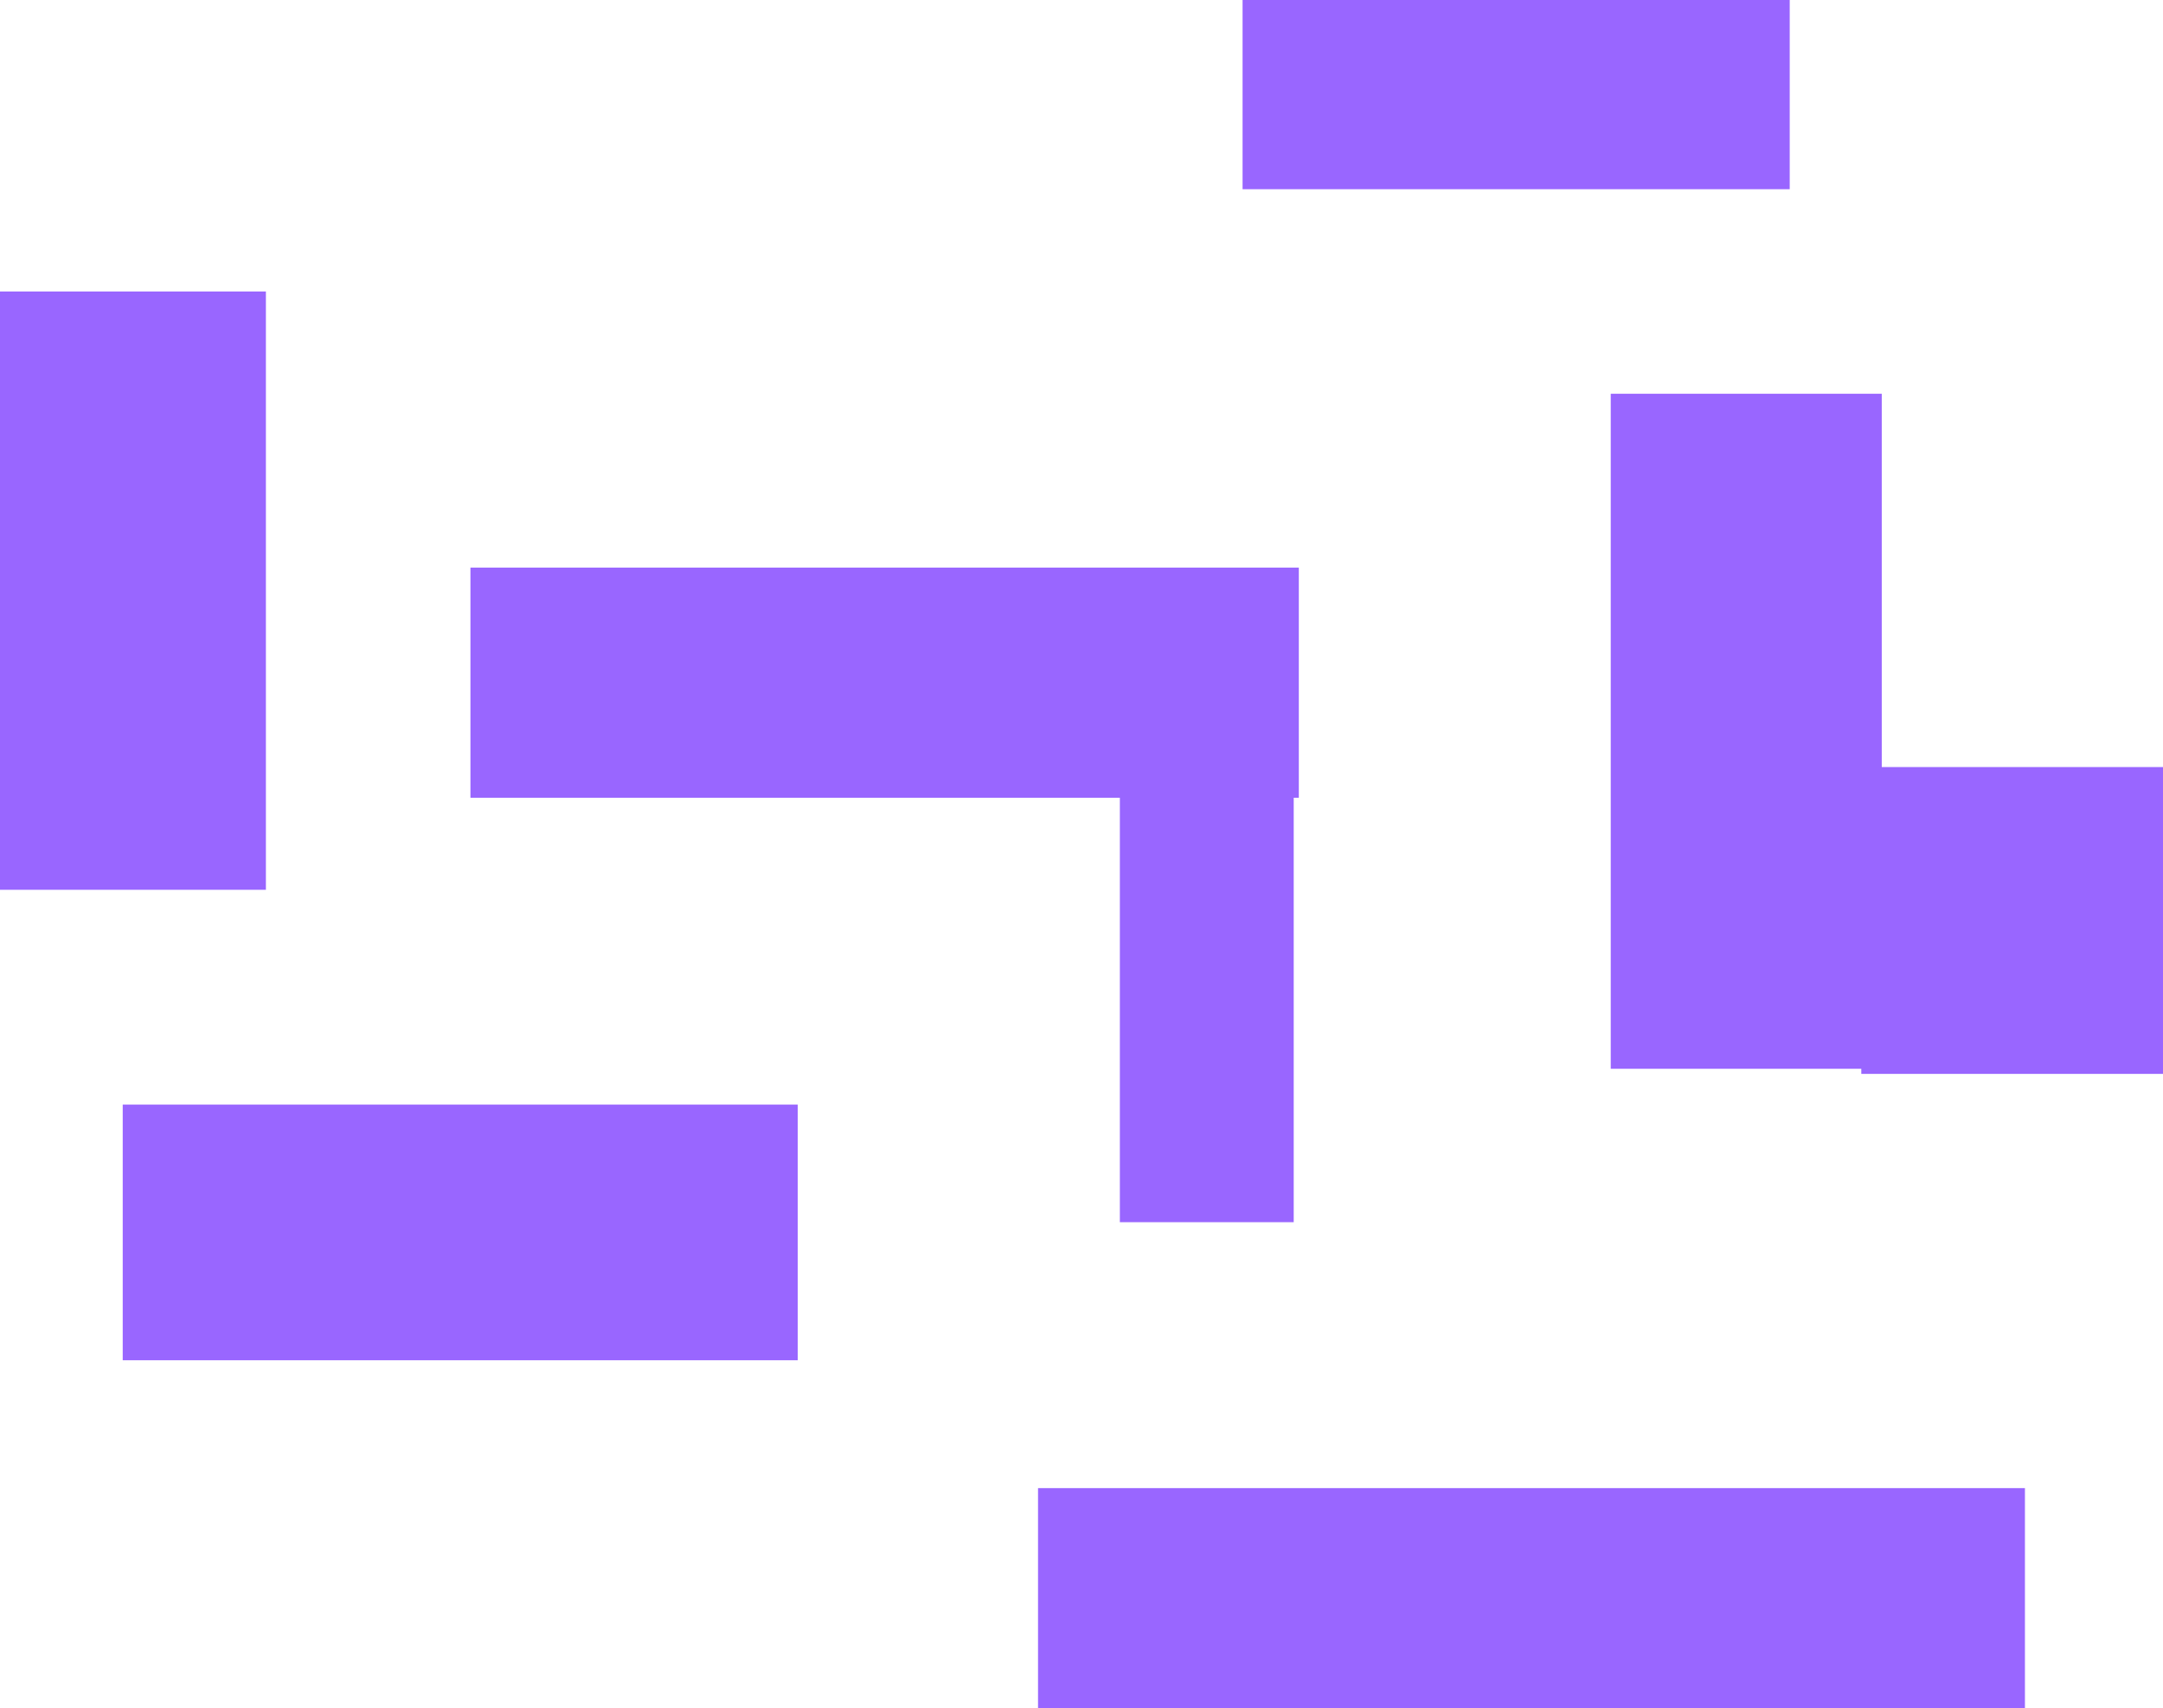 <svg version="1.1" xmlns="http://www.w3.org/2000/svg" xmlns:xlink="http://www.w3.org/1999/xlink" width="423" height="334" viewBox="0,0,423,334"><g transform="translate(0.5,-11.5)"><g data-paper-data="{&quot;isPaintingLayer&quot;:true}" fill="#9966ff" fill-rule="nonzero" stroke="none" stroke-width="0" stroke-linecap="butt" stroke-linejoin="miter" stroke-miterlimit="10" stroke-dasharray="" stroke-dashoffset="0" style="mix-blend-mode: normal"><path d="M-0.5,185.5v-117h52v117z"/><path d="M91.5,167.5v-45h162v45z"/><path d="M218.5,250.5v-108h34v108z"/><path d="M242.5,48.5v-37h107v37z"/><path d="M314.5,220.5v-132h53v132z"/><path d="M202.5,345.5v-43h193v43z"/><path d="M23.5,277.5v-50h132v50z"/><path d="M363.5,221.5v-60h59v60z"/><path d="M373.5,191.5v-1h14v1z"/></g></g></svg>